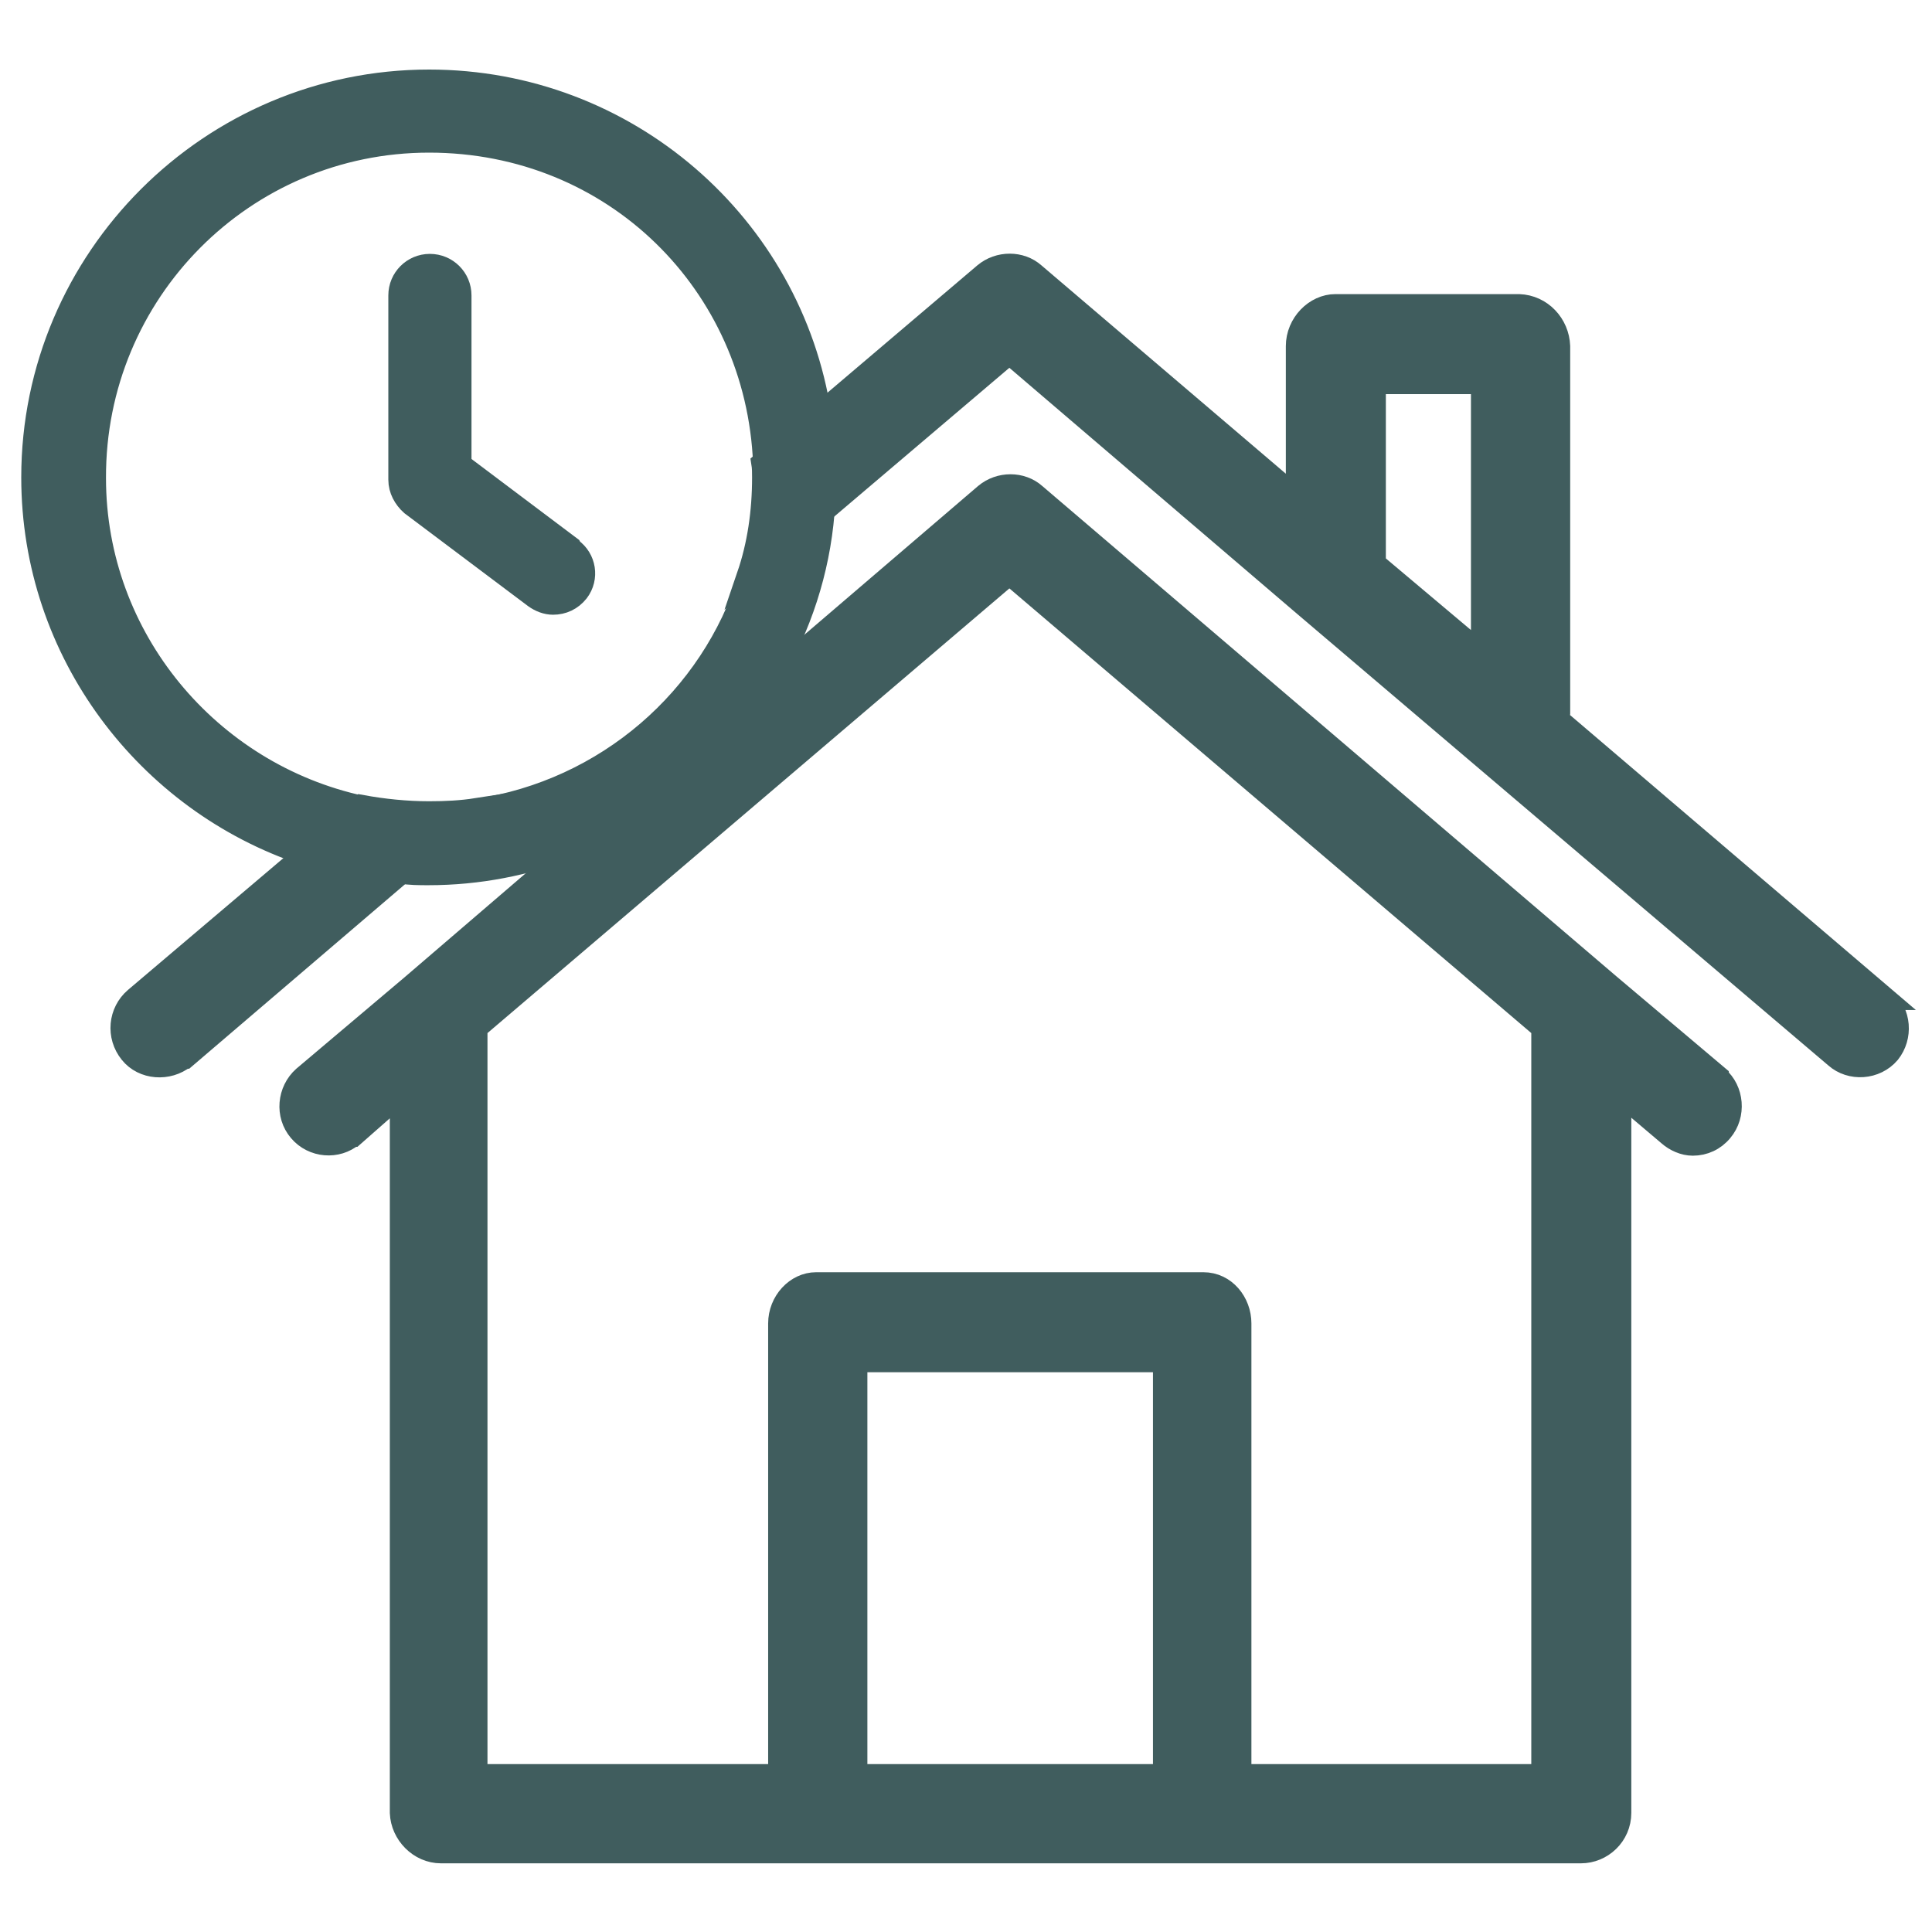 <svg width="22" height="22" viewBox="0 0 22 22" fill="none" xmlns="http://www.w3.org/2000/svg">
<g clip-path="url(#clip0_1323_9519)">
<path d="M21.477 11.376L17.737 8.186C17.737 8.186 17.746 8.14 17.755 8.113V3.942C17.746 3.694 17.553 3.483 17.297 3.474H15.207C14.978 3.474 14.767 3.685 14.767 3.942V5.665L11.778 3.117C11.623 2.979 11.375 2.979 11.21 3.117L9.322 4.721L8.68 5.271C8.689 5.326 8.689 5.381 8.689 5.436C8.689 5.83 8.634 6.206 8.515 6.554L9.368 5.83L11.494 4.024L14.849 6.893L16.866 8.608L20.899 12.036C21.073 12.192 21.358 12.174 21.514 11.99C21.66 11.807 21.642 11.532 21.459 11.376H21.477ZM16.875 7.443L15.656 6.417V4.363H16.875V7.443ZM4.115 9.176L3.474 9.726L1.539 11.367C1.356 11.523 1.329 11.798 1.484 11.99C1.631 12.174 1.915 12.192 2.099 12.045H2.108L4.574 9.937L5.426 9.213C5.252 9.24 5.078 9.249 4.885 9.249C4.629 9.249 4.363 9.222 4.115 9.176Z" fill="#405D5E" stroke="#405D5E" stroke-width="0.25" stroke-miterlimit="10"/>
<path d="M19.561 12.256L18.323 11.211L11.787 5.629C11.632 5.491 11.384 5.491 11.219 5.629L8.79 7.709L6.507 9.662L4.692 11.22L3.455 12.265C3.281 12.421 3.253 12.696 3.409 12.879C3.565 13.063 3.84 13.081 4.014 12.934H4.023L4.564 12.458V20.643C4.573 20.882 4.775 21.093 5.022 21.093H18.002C18.241 21.093 18.451 20.9 18.451 20.643V12.458L19.002 12.925C19.075 12.989 19.176 13.035 19.276 13.035C19.405 13.035 19.524 12.98 19.607 12.879C19.762 12.696 19.735 12.412 19.561 12.265V12.256ZM13.254 20.213H9.752V15.501H13.254V20.213ZM17.581 20.213H14.125V15.07C14.125 14.832 13.951 14.612 13.703 14.612H9.294C9.065 14.612 8.872 14.823 8.872 15.07V20.213H5.426V11.706L11.494 6.536L17.562 11.706V20.213H17.581Z" fill="#405D5E" stroke="#405D5E" stroke-width="0.25" stroke-miterlimit="10"/>
<path d="M6.499 6.233L5.244 5.289V3.364C5.244 3.171 5.088 3.016 4.895 3.016C4.703 3.016 4.547 3.171 4.547 3.364V5.463C4.547 5.573 4.602 5.674 4.684 5.747L6.087 6.801C6.151 6.847 6.224 6.875 6.298 6.875C6.408 6.875 6.509 6.829 6.582 6.737C6.701 6.581 6.664 6.361 6.509 6.251L6.499 6.233Z" fill="#405D5E" stroke="#405D5E" stroke-width="0.25" stroke-miterlimit="10"/>
<path d="M9.341 4.721C9.011 2.567 7.141 0.917 4.886 0.917C2.402 0.917 0.367 2.942 0.367 5.436C0.367 7.434 1.678 9.13 3.466 9.726C3.814 9.845 4.19 9.918 4.566 9.937C4.666 9.955 4.776 9.955 4.877 9.955C5.455 9.955 5.996 9.845 6.5 9.652C7.462 9.277 8.269 8.589 8.782 7.7C9.112 7.141 9.323 6.508 9.378 5.839C9.387 5.711 9.396 5.573 9.396 5.436C9.396 5.197 9.378 4.95 9.332 4.721H9.341ZM8.535 6.572C8.104 7.957 6.903 9.002 5.427 9.222C5.253 9.249 5.079 9.258 4.886 9.258C4.63 9.258 4.364 9.231 4.116 9.185C2.384 8.809 1.082 7.269 1.082 5.445C1.073 3.327 2.778 1.613 4.886 1.613C6.995 1.613 8.617 3.236 8.7 5.271C8.709 5.326 8.709 5.381 8.709 5.436C8.709 5.83 8.654 6.206 8.535 6.554V6.563V6.572Z" fill="#405D5E" stroke="#405D5E" stroke-width="0.25" stroke-miterlimit="10"/>
</g>
<defs>
<clipPath id="clip0_1323_9519">
<rect width="22" height="22" fill="white"/>
</clipPath>
</defs>
</svg>
